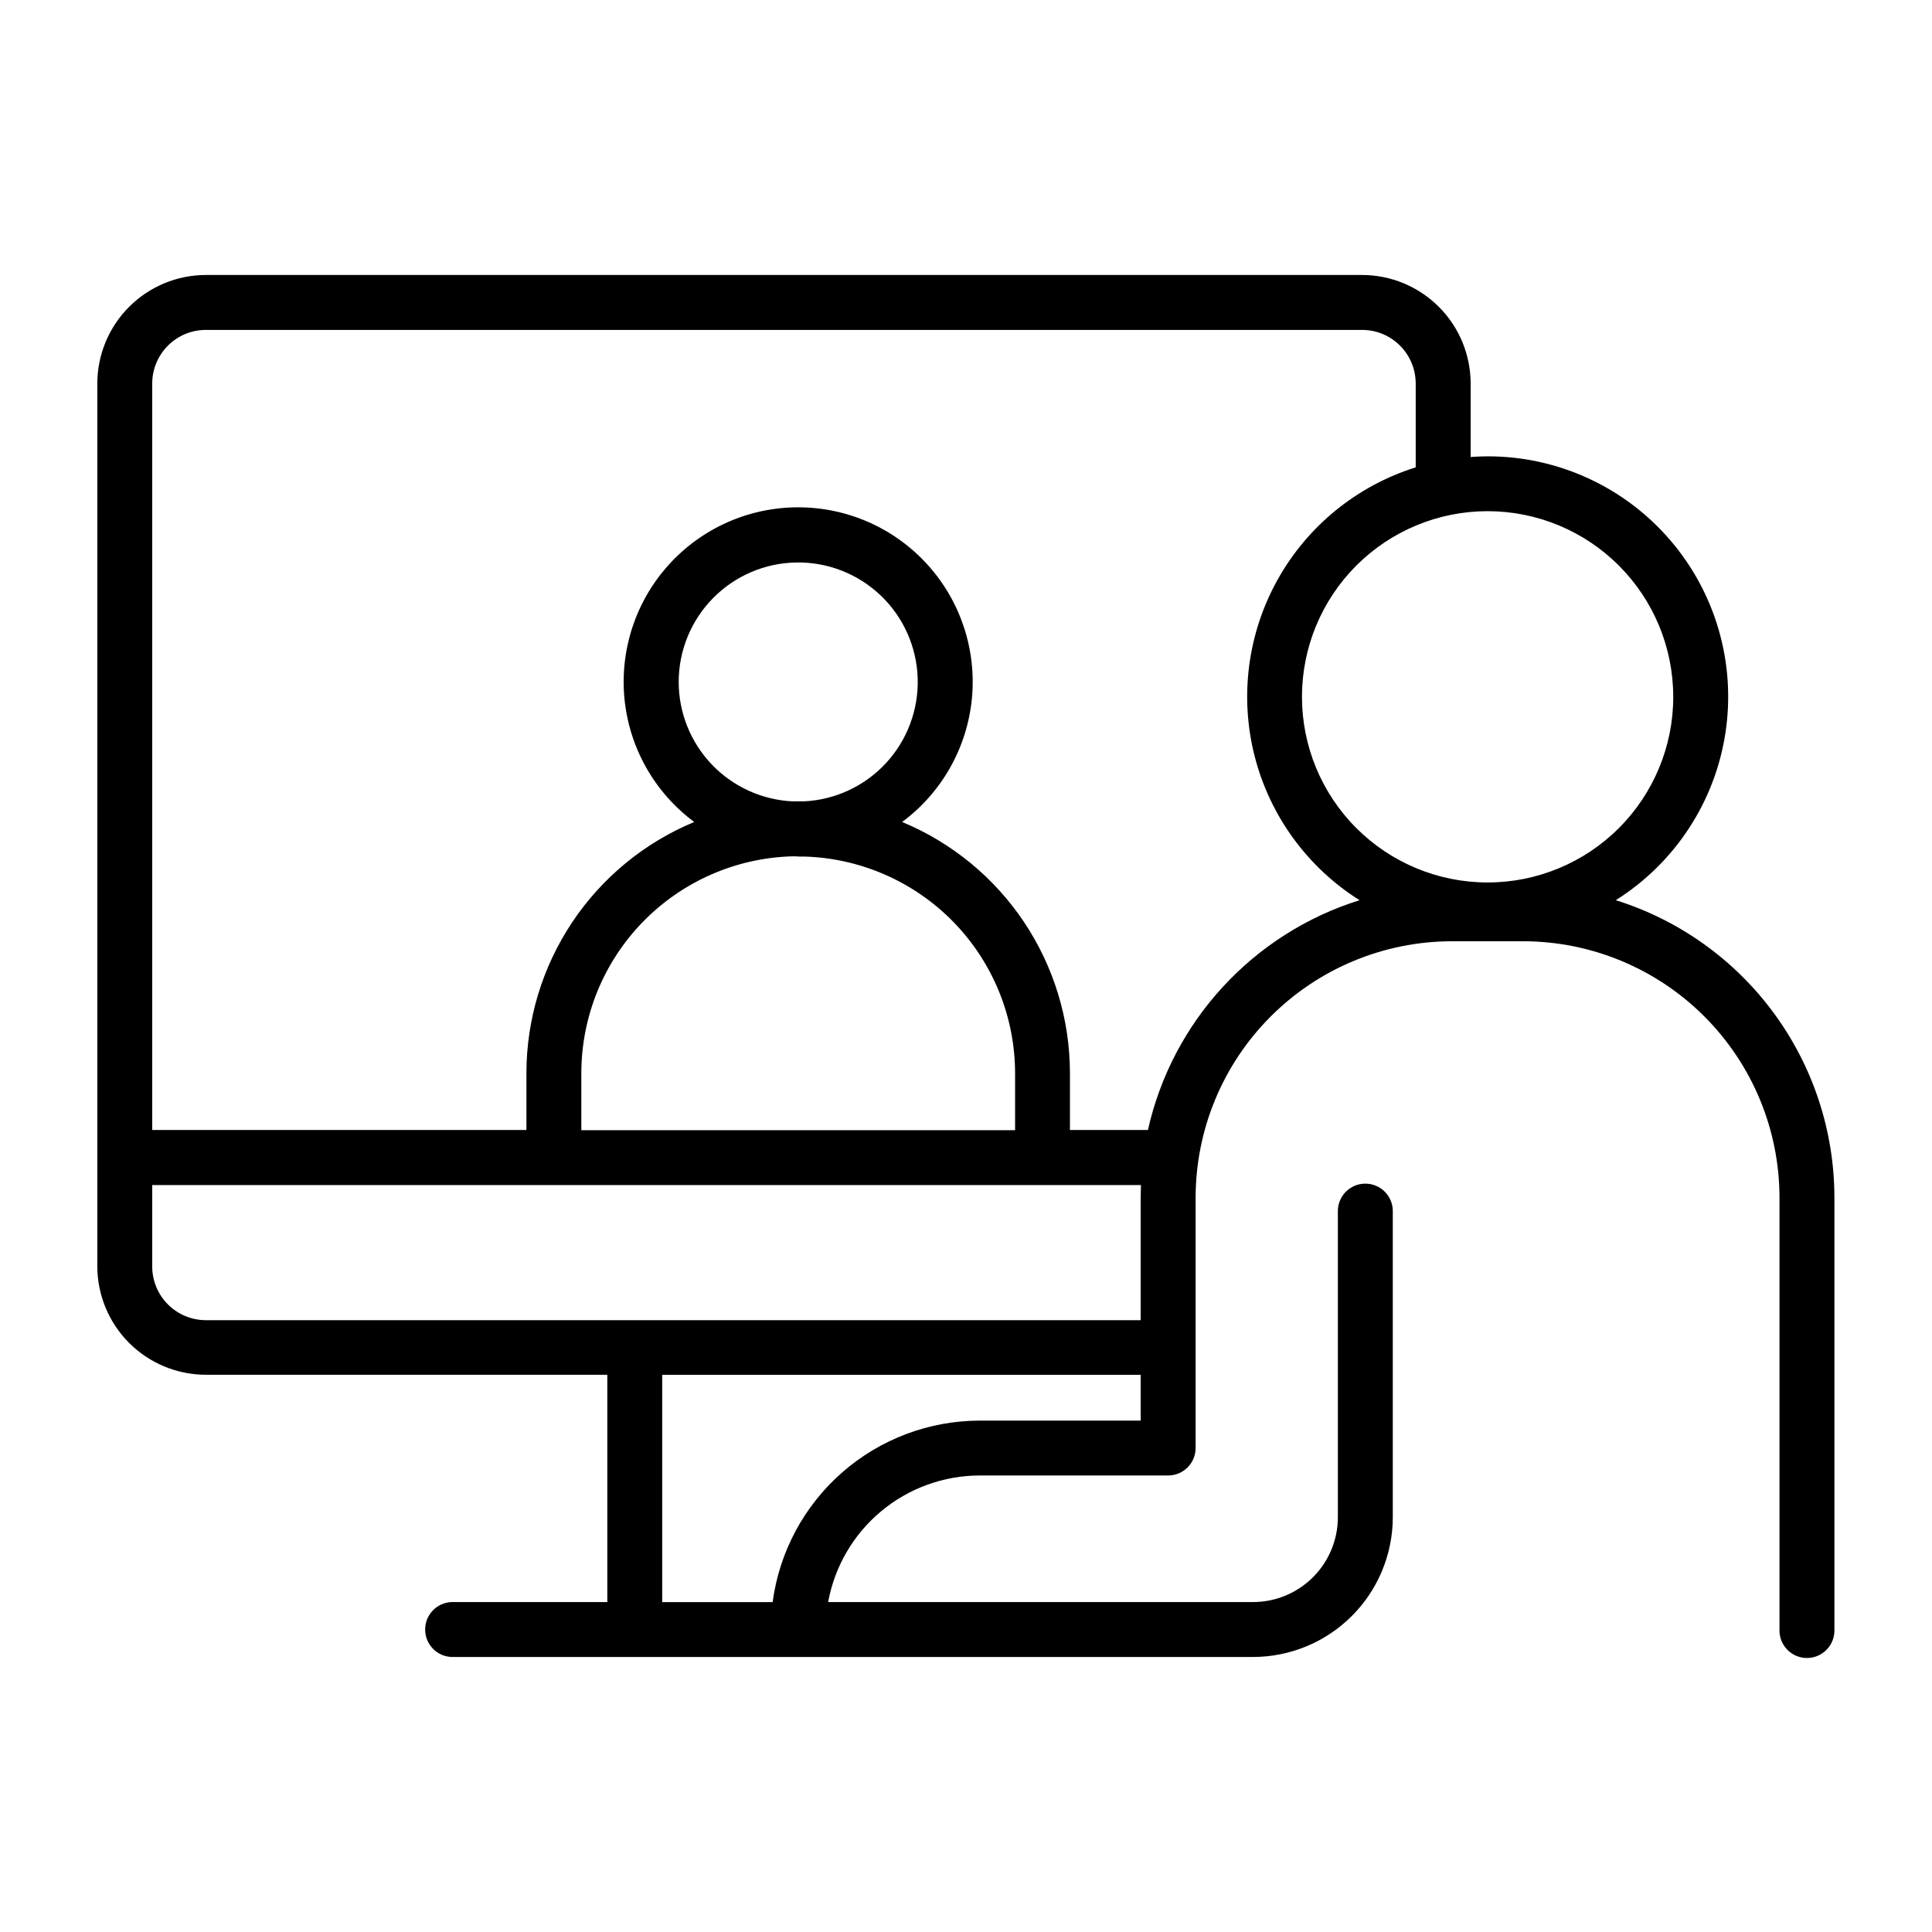 <?xml version="1.0" encoding="UTF-8"?>
<!-- Uploaded to: ICON Repo, www.svgrepo.com, Generator: ICON Repo Mixer Tools -->
<svg fill="#000000" width="800px" height="800px" version="1.1" viewBox="144 144 512 512" xmlns="http://www.w3.org/2000/svg">
 <path d="m572.2 382.56c15.703-9.879 26.32-26.113 29.078-44.461 2.758-18.344-2.621-36.98-14.73-51.039s-29.742-22.137-48.297-22.129c-1.523 0-3.019 0.078-4.516 0.176v-19.473c-0.008-7.625-3.039-14.938-8.434-20.328-5.391-5.391-12.703-8.426-20.328-8.434h-306.42c-7.629 0.008-14.938 3.043-20.332 8.434-5.391 5.391-8.422 12.703-8.434 20.328v233.93c0.012 7.625 3.043 14.938 8.434 20.328 5.394 5.391 12.703 8.426 20.332 8.434h106.39v60.242l-41.262-0.004c-3.914 0.145-7.012 3.359-7.012 7.277s3.098 7.133 7.012 7.277h212.39c9.82-0.012 19.23-3.914 26.172-10.855 6.941-6.941 10.848-16.355 10.859-26.172v-80.867c0.07-1.977-0.664-3.894-2.035-5.32-1.375-1.422-3.266-2.227-5.242-2.227-1.98 0-3.871 0.805-5.242 2.227-1.375 1.426-2.109 3.344-2.035 5.32v80.867c-0.004 5.957-2.375 11.672-6.59 15.887-4.211 4.211-9.926 6.582-15.887 6.586h-112.61c1.719-9.406 6.68-17.91 14.02-24.039 7.34-6.129 16.598-9.492 26.16-9.504h49.93-0.004c4.023 0 7.281-3.262 7.281-7.281v-66.402c0.031-17.996 7.191-35.25 19.918-47.977 12.727-12.727 29.98-19.891 47.98-19.918h18.941c18 0.027 35.25 7.191 47.977 19.918 12.727 12.727 19.891 29.98 19.918 47.977v114.5c-0.07 1.977 0.664 3.898 2.035 5.32 1.371 1.426 3.266 2.231 5.242 2.231 1.98 0 3.871-0.805 5.242-2.231 1.375-1.422 2.109-3.344 2.035-5.32v-114.5c-0.02-17.586-5.648-34.707-16.07-48.875-10.418-14.168-25.086-24.645-41.867-29.902zm15.23-53.895c0 13.051-5.184 25.562-14.41 34.789-9.227 9.227-21.738 14.41-34.789 14.41-13.047 0-25.562-5.184-34.789-14.41-9.227-9.227-14.41-21.738-14.41-34.789 0-13.047 5.184-25.562 14.41-34.789 9.227-9.227 21.742-14.41 34.789-14.41s25.559 5.188 34.785 14.414c9.223 9.227 14.406 21.738 14.406 34.785zm-403.09 150.9v-21.512h262.02c0 1.102-0.07 2.215-0.07 3.336v32.473h-247.74c-3.785-0.008-7.406-1.516-10.074-4.199-2.668-2.684-4.156-6.316-4.137-10.098zm139.52-154.82c-0.004-8.316 3.262-16.297 9.094-22.227 5.828-5.93 13.758-9.324 22.074-9.457 8.312-0.137 16.344 3.008 22.363 8.746 6.019 5.734 9.539 13.609 9.801 21.922 0.266 8.312-2.75 16.391-8.395 22.5-5.644 6.106-13.461 9.75-21.77 10.141h-1.496-1.496 0.004c-8.129-0.391-15.797-3.891-21.414-9.781-5.617-5.887-8.754-13.707-8.766-21.844zm31.676 46.25h1.496l-0.004-0.004c14.973 0.402 29.195 6.629 39.648 17.352s16.312 25.102 16.332 40.078v15.094h-114.95v-15.152c0.02-14.977 5.879-29.355 16.332-40.078 10.453-10.723 24.676-16.949 39.648-17.352 0.5 0.012 0.992 0.031 1.496 0.031zm48.098 149.48c-13.422 0.02-26.379 4.902-36.469 13.75-10.094 8.844-16.633 21.047-18.41 34.348h-29.266v-60.238h126.8v12.145zm44.574-77.016h-20.664v-15.094c-0.016-14.242-4.25-28.16-12.16-40-7.914-11.836-19.156-21.07-32.309-26.531 10.484-7.777 17.195-19.621 18.477-32.613 1.277-12.992-2.992-25.918-11.762-35.59-8.766-9.672-21.211-15.188-34.266-15.188s-25.5 5.516-34.266 15.188c-8.77 9.672-13.039 22.598-11.762 35.59 1.281 12.992 7.992 24.836 18.477 32.613-13.152 5.461-24.395 14.695-32.309 26.531-7.91 11.84-12.145 25.758-12.16 40v15.094h-99.168v-197.79c-0.004-7.856 6.356-14.227 14.211-14.238h306.42c7.844 0.004 14.203 6.363 14.207 14.207v22.219c-15.562 4.875-28.668 15.531-36.605 29.777-7.941 14.246-10.113 30.996-6.07 46.797 4.043 15.801 13.992 29.449 27.801 38.133-28.23 8.824-49.609 32.035-56.09 60.891z"/>
</svg>